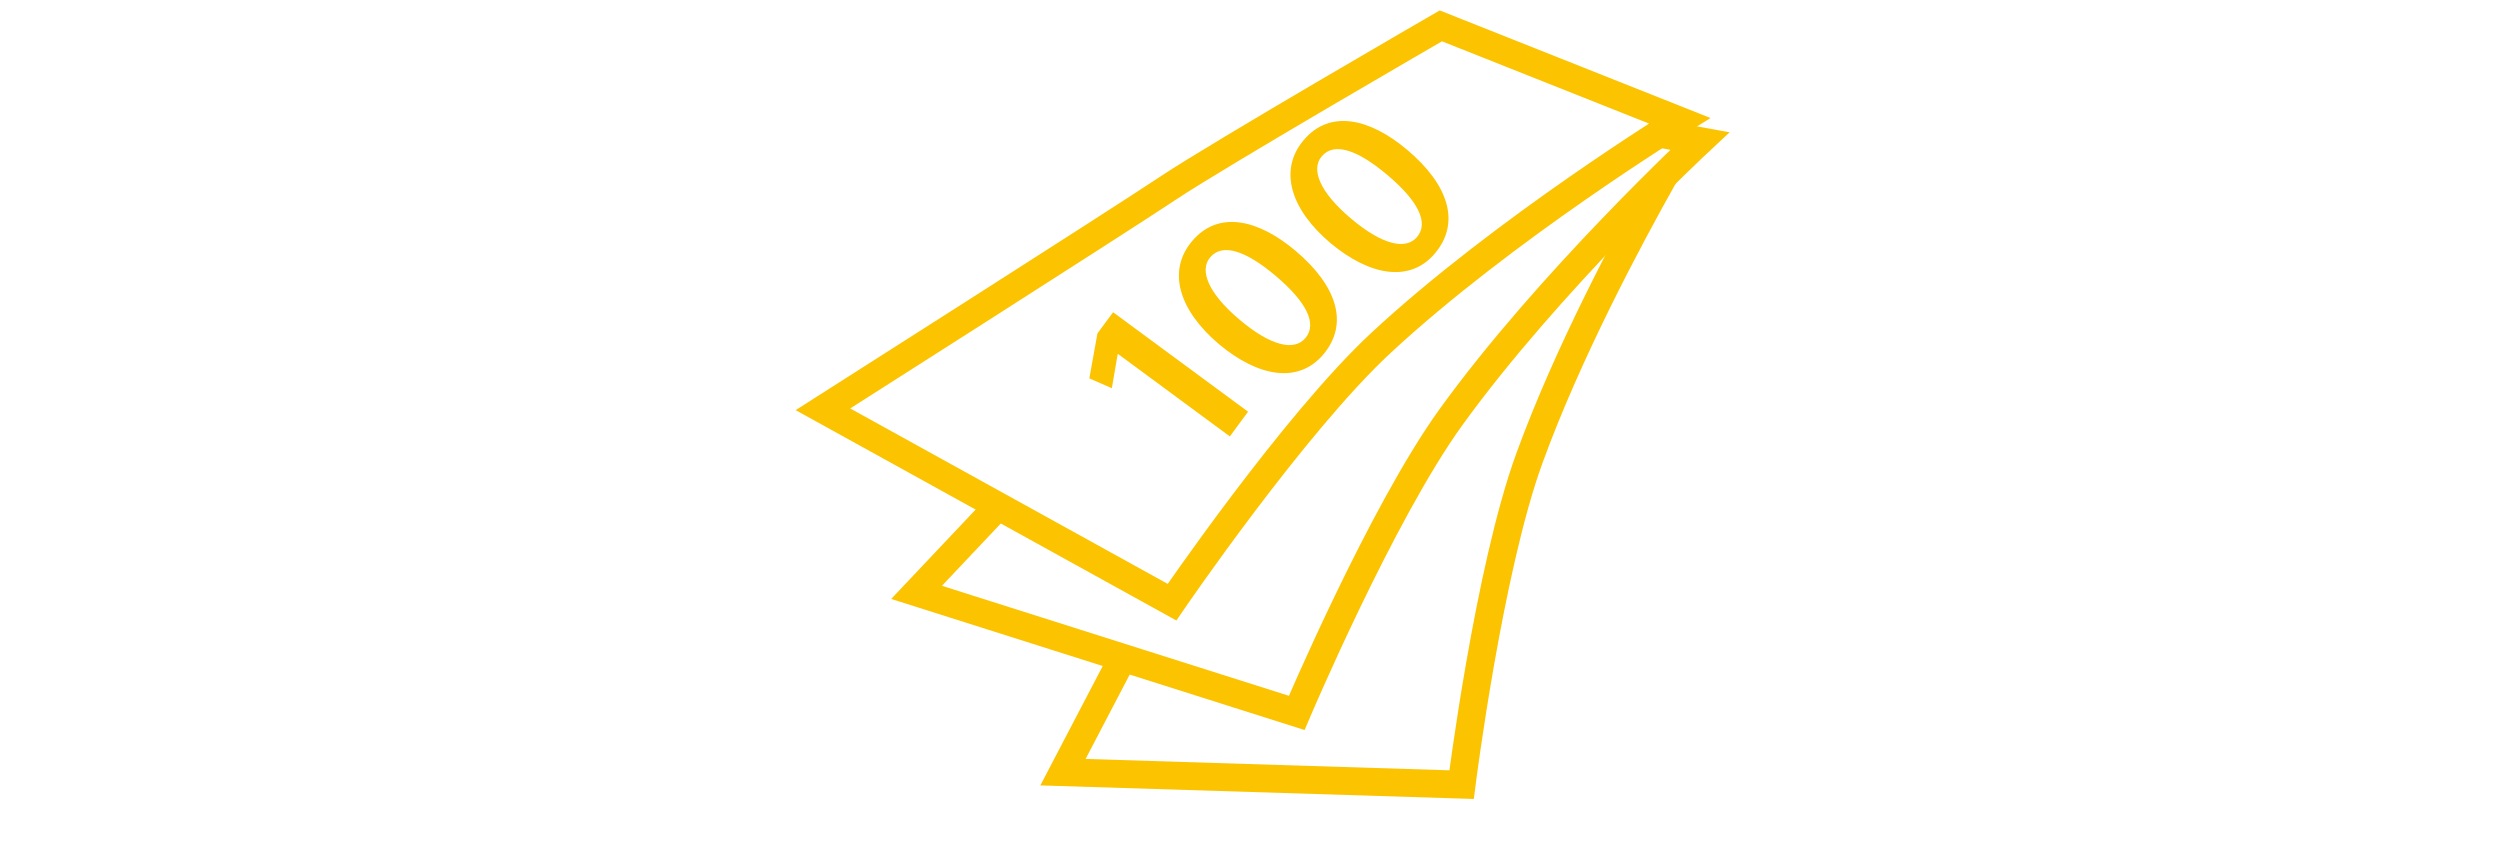 <?xml version="1.0" encoding="utf-8"?>
<!-- Generator: Adobe Illustrator 15.0.0, SVG Export Plug-In  -->
<!DOCTYPE svg PUBLIC "-//W3C//DTD SVG 1.1//EN" "http://www.w3.org/Graphics/SVG/1.1/DTD/svg11.dtd">
<svg version="1.1"
	 xmlns="http://www.w3.org/2000/svg" xmlns:xlink="http://www.w3.org/1999/xlink" xmlns:a="http://ns.adobe.com/AdobeSVGViewerExtensions/3.0/"
	 x="0px" y="0px" width="178px" height="61px" viewBox="-56.65 -0.742 178 61"
	 overflow="visible" enable-background="new -56.65 -0.742 178 61" xml:space="preserve">
<defs>
</defs>
<path fill="none" stroke="#FBC300" stroke-width="1.984" stroke-miterlimit="10" d="M61.847,11.746
	c-2.561,4.546-6.89,12.67-9.609,20.15c-2.899,7.962-4.823,23.228-4.823,23.228l-28.382-0.887c0,0,1.869-3.585,4.258-8.148"/>
<path fill="none" stroke="#FBC300" stroke-width="1.984" stroke-miterlimit="10" d="M61.476,8.772l2.901,0.529
	c0,0-10.783,10.042-17.732,19.677c-4.959,6.874-10.968,21.039-10.968,21.039L8.609,41.435c0,0,2.512-2.661,5.805-6.144"/>
<path fill="none" stroke="#FBC300" stroke-width="1.984" stroke-miterlimit="10" d="M62.938,7.854c0,0-12.546,7.724-21.251,15.806
	c-6.212,5.763-14.889,18.473-14.889,18.473L1.943,28.4c0,0,20.894-13.294,24.598-15.764C30.245,10.173,45.939,1.1,45.939,1.1
	L62.938,7.854z"/>
<path fill="#FBC300" d="M22.947,24.456l-0.021,0.032l-0.412,2.411l-1.602-0.701l0.576-3.203l1.115-1.506l9.609,7.082l-1.297,1.76
	L22.947,24.456z"/>
<path fill="#FBC300" d="M35.599,17.121c2.946,2.487,3.813,5.191,1.967,7.379c-1.767,2.092-4.624,1.604-7.415-0.729
	c-2.848-2.406-3.726-5.212-1.924-7.345C30.088,14.223,32.917,14.856,35.599,17.121z M31.606,22.018
	c2.233,1.886,3.893,2.254,4.687,1.313c0.866-1.022,0.07-2.585-2.122-4.437c-2.118-1.787-3.782-2.351-4.659-1.312
	C28.744,18.492,29.334,20.1,31.606,22.018z"/>
<path fill="#FBC300" d="M43.538,9.923c2.951,2.485,3.822,5.186,1.979,7.376c-1.761,2.094-4.619,1.612-7.416-0.715
	c-2.854-2.401-3.732-5.207-1.936-7.342C38.024,7.036,40.853,7.664,43.538,9.923z M39.553,14.829c2.235,1.88,3.896,2.244,4.691,1.303
	c0.861-1.024,0.063-2.586-2.13-4.43c-2.122-1.786-3.786-2.348-4.662-1.307C36.685,11.31,37.278,12.912,39.553,14.829z"/>
</svg>
